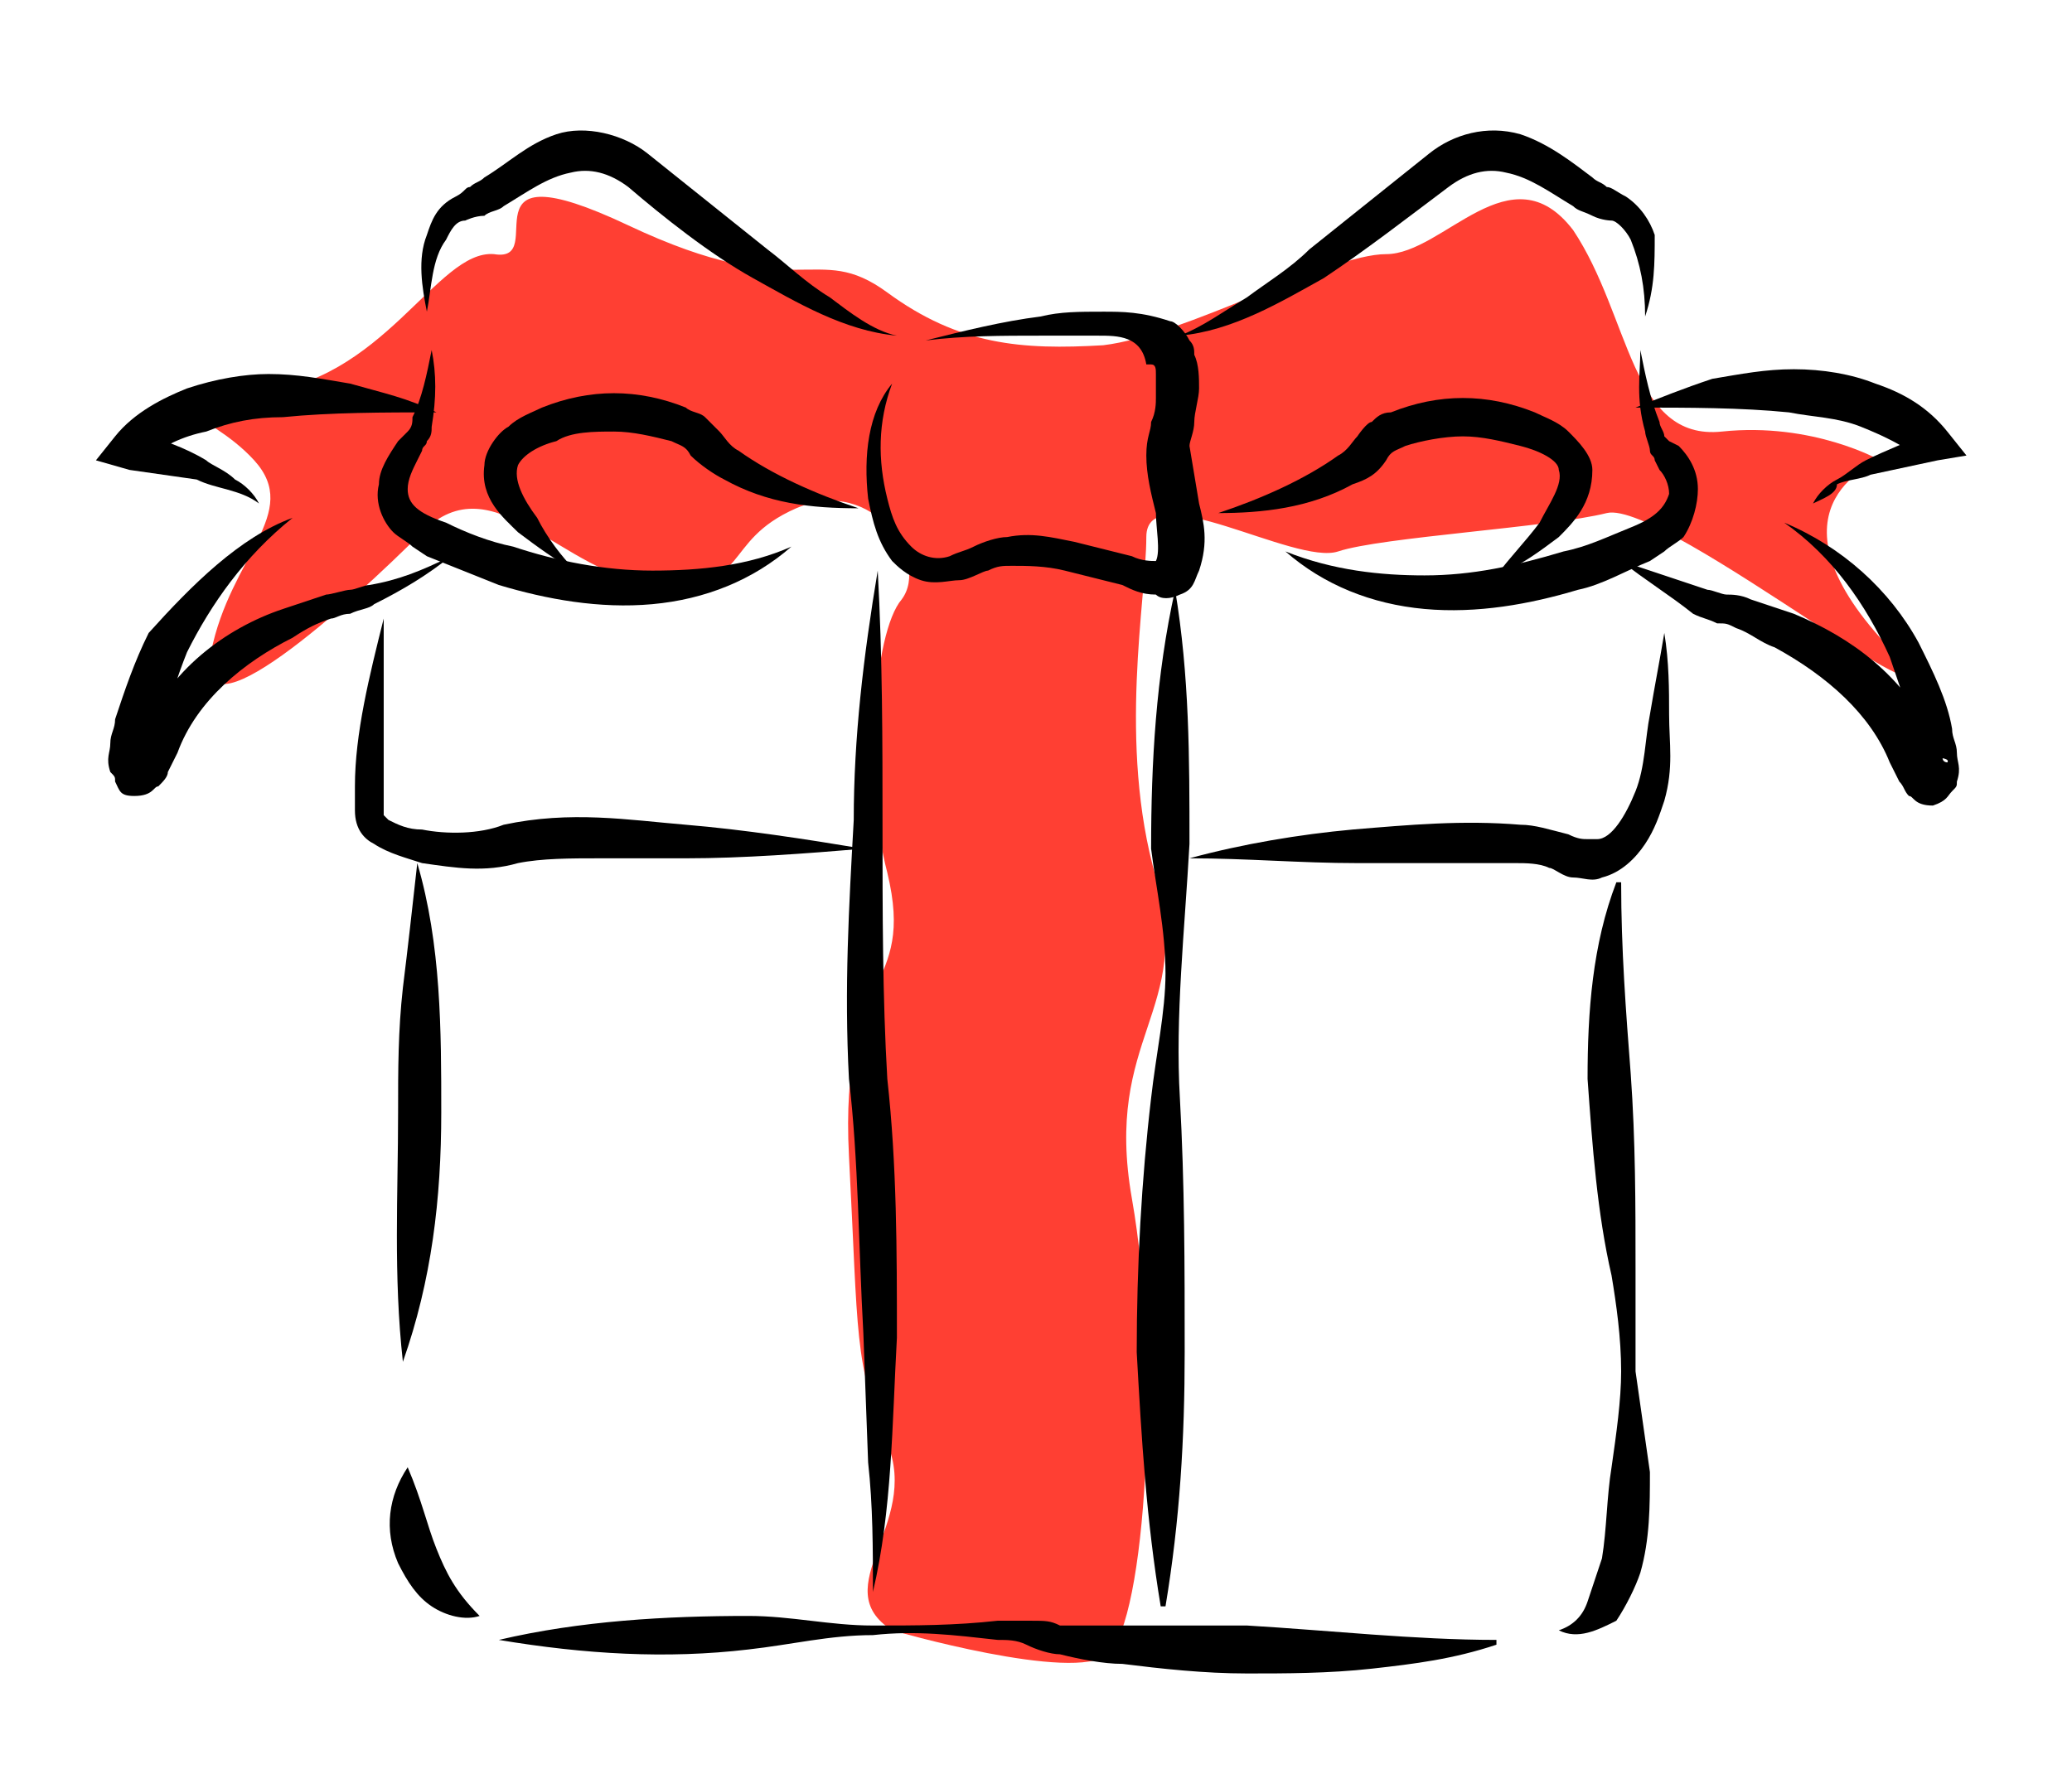 <?xml version="1.0" encoding="utf-8"?>
<!-- Generator: Adobe Illustrator 25.4.1, SVG Export Plug-In . SVG Version: 6.00 Build 0)  -->
<svg version="1.1" id="Layer_1" xmlns="http://www.w3.org/2000/svg" xmlns:xlink="http://www.w3.org/1999/xlink" x="0px" y="0px"
	 viewBox="0 0 43.2 37" style="enable-background:new 0 0 43.2 37;" xml:space="preserve">
<style type="text/css">
	.st0{fill:#FF3F33;}
</style>
<g>
	<path class="st0" d="M18.6,34c-1.4-0.9,0.6-2.2-0.1-3.9s-0.6-2.2-0.8-6c-0.2-3.9,1.4-3.4,0.8-5.9c-0.5-1.9-0.3-5,0.3-5.7
		c0.6-0.8-0.6-2.6-2.2-1.9s-0.9,1.7-2.9,1.6c-2-0.2-3.4-2.6-4.9-1.1S4,15.6,4.4,13.6s1.9-2.9,0.9-4s-2.6-1.2,0-1.4
		c2.7-0.2,3.8-3,5-2.9c1.2,0.2-0.8-2.3,2.8-0.6S17,5,18.5,6.1s2.8,1.2,4.5,1.1c1.7-0.2,4.7-1.9,5.9-1.9c1.2,0,2.6-2.2,3.9-0.5
		C34,6.6,34,9.2,35.9,9s3.3,0.6,3.3,0.6s-2.5,0.9,0,3.7s-4.5-2.9-5.7-2.6c-1.2,0.3-4.7,0.5-5.6,0.8s-4-1.6-4-0.3s-0.6,4.3,0.2,7.1
		S23,21.6,23.6,25s0.3,8.8-0.5,9.5C22.4,35.1,18.6,34,18.6,34z"/>
	<g>
		<path d="M19.3,7.1c0.8-0.2,1.6-0.4,2.4-0.5c0.4-0.1,0.8-0.1,1.3-0.1c0.4,0,0.8,0,1.4,0.2c0.1,0,0.3,0.2,0.4,0.4
			c0.1,0.1,0.1,0.2,0.1,0.3C25,7.6,25,7.9,25,8.1c0,0.2-0.1,0.5-0.1,0.7s-0.1,0.4-0.1,0.5l0.2,1.2c0.1,0.4,0.2,0.8,0,1.4
			c-0.1,0.2-0.1,0.4-0.4,0.5c-0.2,0.1-0.4,0.1-0.5,0c-0.3,0-0.5-0.1-0.7-0.2c-0.4-0.1-0.8-0.2-1.2-0.3c-0.4-0.1-0.8-0.1-1.1-0.1
			c-0.2,0-0.3,0-0.5,0.1c-0.1,0-0.4,0.2-0.6,0.2s-0.5,0.1-0.8,0s-0.5-0.3-0.6-0.4c-0.3-0.4-0.4-0.8-0.5-1.3c-0.1-0.9,0-1.8,0.5-2.4
			c-0.3,0.8-0.3,1.6-0.1,2.4c0.1,0.4,0.2,0.7,0.5,1c0.2,0.2,0.5,0.3,0.8,0.2c0.2-0.1,0.3-0.1,0.5-0.2c0.2-0.1,0.5-0.2,0.7-0.2
			c0.5-0.1,0.9,0,1.4,0.1c0.4,0.1,0.8,0.2,1.2,0.3c0.2,0.1,0.4,0.1,0.5,0.1s0.1,0,0.1,0c-0.1,0.1-0.1,0.1-0.1,0c0.1-0.2,0-0.7,0-1
			c-0.1-0.4-0.2-0.8-0.2-1.2S24,9,24,8.8c0.1-0.2,0.1-0.4,0.1-0.5c0-0.2,0-0.3,0-0.5c0-0.1,0-0.2-0.1-0.2c0,0,0,0-0.1,0
			C23.8,7,23.3,7,22.9,7s-0.8,0-1.2,0C20.9,7,20.1,7,19.3,7.1z"/>
		<g>
			<path d="M37.8,10.5c0.1-0.2,0.3-0.4,0.5-0.5s0.4-0.3,0.6-0.4c0.4-0.2,0.9-0.4,1.4-0.6l-0.2,0.6c-0.4-0.3-0.8-0.5-1.3-0.7
				s-1-0.2-1.5-0.3c-1-0.1-2.1-0.1-3.2-0.1c0.5-0.2,1-0.4,1.6-0.6c0.6-0.1,1.1-0.2,1.7-0.2c0.6,0,1.2,0.1,1.7,0.3
				c0.6,0.2,1.1,0.5,1.5,1L41,9.5l-0.6,0.1L39,9.9c-0.2,0.1-0.5,0.1-0.7,0.2C38.3,10.3,38,10.4,37.8,10.5z"/>
			<path d="M33.8,11.7c0.6,0.2,1.2,0.4,1.8,0.6c0.1,0,0.3,0.1,0.4,0.1c0.1,0,0.3,0,0.5,0.1c0.3,0.1,0.6,0.2,0.9,0.3
				c1.2,0.5,2.3,1.3,2.9,2.6l0.2,0.4c0,0.1,0.1,0.1,0.1,0.1s0.1-0.1-0.3-0.1c-0.2,0-0.2,0.1-0.3,0.2c0,0,0,0,0,0.1
				c0-0.1,0-0.5-0.1-0.7c-0.1-0.6-0.3-1.1-0.5-1.7c-0.5-1.1-1.2-2.1-2.2-2.8c1.2,0.5,2.2,1.4,2.8,2.5c0.3,0.6,0.6,1.2,0.7,1.8
				c0,0.2,0.1,0.3,0.1,0.5s0.1,0.3,0,0.6c0,0.1,0,0.1-0.1,0.2s-0.1,0.2-0.4,0.3c-0.4,0-0.4-0.2-0.5-0.2c-0.1-0.1-0.1-0.2-0.2-0.3
				l-0.2-0.4c-0.4-1-1.3-1.8-2.4-2.4c-0.3-0.1-0.5-0.3-0.8-0.4C36,13,36,13,35.8,13c-0.2-0.1-0.3-0.1-0.5-0.2
				C34.8,12.4,34.3,12.1,33.8,11.7z"/>
			<path d="M34.3,6.6C34.3,6,34.2,5.5,34,5c-0.1-0.2-0.3-0.4-0.4-0.4c0,0-0.2,0-0.4-0.1s-0.3-0.1-0.4-0.2c-0.5-0.3-0.9-0.6-1.4-0.7
				c-0.4-0.1-0.8,0-1.2,0.3c-0.8,0.6-1.7,1.3-2.6,1.9c-0.9,0.5-1.9,1.1-3,1.2c0.5-0.2,0.9-0.5,1.4-0.8c0.4-0.3,0.9-0.6,1.3-1l2.5-2
				c0.5-0.4,1.2-0.6,1.9-0.4c0.6,0.2,1.1,0.6,1.5,0.9c0.1,0.1,0.2,0.1,0.3,0.2c0.1,0,0.2,0.1,0.4,0.2c0.3,0.2,0.5,0.5,0.6,0.8
				C34.5,5.5,34.5,6,34.3,6.6z"/>
			<path d="M34.2,7.3c0.1,0.5,0.2,1,0.4,1.5c0,0.1,0.1,0.2,0.1,0.3l0.1,0.1L35,9.3c0.2,0.2,0.4,0.5,0.4,0.9c0,0.3-0.1,0.7-0.3,1
				c-0.1,0.1-0.3,0.2-0.4,0.3l-0.3,0.2c-0.5,0.2-1,0.5-1.5,0.6c-1,0.3-2.1,0.5-3.2,0.4s-2.1-0.5-2.9-1.2c1,0.4,2,0.5,2.9,0.5
				c1,0,1.9-0.2,2.9-0.5c0.5-0.1,0.9-0.3,1.4-0.5s0.7-0.4,0.8-0.7c0-0.2-0.1-0.4-0.2-0.5l-0.1-0.2c0-0.1-0.1-0.1-0.1-0.2
				c0-0.1-0.1-0.3-0.1-0.4C34.1,8.3,34.2,7.8,34.2,7.3z"/>
			<path d="M31.2,12c0.3-0.4,0.6-0.7,0.9-1.1c0.2-0.4,0.5-0.8,0.4-1.1c0-0.2-0.4-0.4-0.8-0.5c-0.4-0.1-0.8-0.2-1.2-0.2
				c-0.4,0-0.9,0.1-1.2,0.2c-0.2,0.1-0.3,0.1-0.4,0.3c-0.2,0.3-0.4,0.4-0.7,0.5c-0.9,0.5-1.9,0.6-2.8,0.6c0.9-0.3,1.8-0.7,2.5-1.2
				c0.2-0.1,0.3-0.3,0.4-0.4c0,0,0.2-0.3,0.3-0.3c0.1-0.1,0.2-0.2,0.4-0.2c0.5-0.2,1-0.3,1.5-0.3s1,0.1,1.5,0.3
				c0.2,0.1,0.5,0.2,0.7,0.4s0.5,0.5,0.5,0.8c0,0.7-0.4,1.1-0.7,1.4C32.1,11.5,31.7,11.8,31.2,12z"/>
		</g>
		<g>
			<path d="M8.9,6.5C8.8,6,8.7,5.4,8.9,4.9C9,4.6,9.1,4.3,9.5,4.1C9.7,4,9.7,3.9,9.8,3.9c0.1-0.1,0.2-0.1,0.3-0.2
				C10.6,3.4,11,3,11.6,2.8s1.4,0,1.9,0.4l2.5,2c0.4,0.3,0.8,0.7,1.3,1c0.4,0.3,0.9,0.7,1.4,0.8c-1.1-0.1-2.1-0.7-3-1.2
				s-1.9-1.3-2.6-1.9c-0.4-0.3-0.8-0.4-1.2-0.3C11.4,3.7,11,4,10.5,4.3c-0.1,0.1-0.3,0.1-0.4,0.2c-0.2,0-0.4,0.1-0.4,0.1
				C9.5,4.6,9.4,4.8,9.3,5C9,5.4,9,6,8.9,6.5z"/>
			<path d="M9,7.3c0.1,0.5,0.1,1,0,1.6C9,9,9,9.1,8.9,9.2c0,0.1-0.1,0.1-0.1,0.2L8.7,9.6C8.6,9.8,8.5,10,8.5,10.2
				c0,0.3,0.2,0.5,0.8,0.7c0.4,0.2,0.9,0.4,1.4,0.5c0.9,0.3,1.9,0.5,2.9,0.5s2-0.1,2.9-0.5c-0.8,0.7-1.8,1.1-2.9,1.2
				c-1.1,0.1-2.2-0.1-3.2-0.4c-0.5-0.2-1-0.4-1.5-0.6l-0.3-0.2c-0.1-0.1-0.3-0.2-0.4-0.3c-0.2-0.2-0.4-0.6-0.3-1
				c0-0.3,0.2-0.6,0.4-0.9l0.1-0.1L8.5,9c0.1-0.1,0.1-0.2,0.1-0.3C8.8,8.3,8.9,7.8,9,7.3z"/>
			<path d="M12,11.9c-0.4-0.2-0.8-0.5-1.2-0.8c-0.3-0.3-0.8-0.7-0.7-1.4c0-0.3,0.3-0.7,0.5-0.8c0.2-0.2,0.5-0.3,0.7-0.4
				c0.5-0.2,1-0.3,1.5-0.3s1,0.1,1.5,0.3c0.1,0.1,0.3,0.1,0.4,0.2C14.8,8.8,15,9,15,9c0.1,0.1,0.2,0.3,0.4,0.4
				c0.7,0.5,1.6,0.9,2.5,1.2c-1,0-1.9-0.1-2.8-0.6c-0.2-0.1-0.5-0.3-0.7-0.5c-0.1-0.2-0.2-0.2-0.4-0.3C13.6,9.1,13.2,9,12.8,9
				s-0.9,0-1.2,0.2c-0.4,0.1-0.7,0.3-0.8,0.5c-0.1,0.3,0.1,0.7,0.4,1.1C11.4,11.2,11.7,11.6,12,11.9z"/>
			<path d="M9.1,8.6c-1.1,0-2.2,0-3.2,0.1C5.3,8.7,4.8,8.8,4.3,9C3.8,9.1,3.4,9.3,3,9.6L2.9,9c0.5,0.2,0.9,0.3,1.4,0.6
				C4.4,9.7,4.7,9.8,4.9,10c0.2,0.1,0.4,0.3,0.5,0.5C5,10.2,4.5,10.2,4.1,10L2.7,9.8L2,9.6l0.4-0.5c0.4-0.5,1-0.8,1.5-1
				c0.6-0.2,1.2-0.3,1.7-0.3c0.6,0,1.1,0.1,1.7,0.2C8,8.2,8.5,8.3,9.1,8.6z"/>
			<path d="M9.4,11.6c-0.5,0.4-1,0.7-1.6,1c-0.1,0.1-0.3,0.1-0.5,0.2c-0.2,0-0.3,0.1-0.4,0.1c-0.3,0.1-0.5,0.2-0.8,0.4
				c-1,0.5-2,1.3-2.4,2.4l-0.2,0.4c0,0.1-0.1,0.2-0.2,0.3c-0.1,0-0.1,0.2-0.5,0.2c-0.3,0-0.3-0.1-0.4-0.3c0-0.1,0-0.1-0.1-0.2
				c-0.1-0.3,0-0.4,0-0.6c0-0.2,0.1-0.3,0.1-0.5c0.2-0.6,0.4-1.2,0.7-1.8c0.9-1,1.9-2,3-2.4c-1,0.8-1.7,1.8-2.2,2.8
				c-0.2,0.5-0.4,1.1-0.5,1.7c-0.1,0.3-0.1,0.6-0.1,0.7c0,0,0,0,0-0.1c-0.1-0.1-0.1-0.1-0.3-0.2c-0.3,0-0.3,0.1-0.3,0.1
				s0-0.1,0.1-0.1L3,15.3c0.5-1.3,1.7-2.2,2.9-2.6c0.3-0.1,0.6-0.2,0.9-0.3c0.1,0,0.4-0.1,0.5-0.1s0.3-0.1,0.4-0.1
				C8.3,12.1,8.8,11.9,9.4,11.6z"/>
		</g>
		<path d="M8,12.9c0,1.2,0,2.5,0,3.7c0,0.1,0,0.3,0,0.4c0,0,0,0,0.1,0.1c0.2,0.1,0.4,0.2,0.7,0.2c0.5,0.1,1.2,0.1,1.7-0.1
			c1.4-0.3,2.6-0.1,3.8,0s2.5,0.3,3.7,0.5c-1.2,0.1-2.5,0.2-3.7,0.2h-1.8c-0.6,0-1.2,0-1.7,0.1c-0.7,0.2-1.3,0.1-2,0
			c-0.3-0.1-0.7-0.2-1-0.4c-0.2-0.1-0.4-0.3-0.4-0.7c0-0.2,0-0.4,0-0.5C7.4,15.3,7.7,14.1,8,12.9z"/>
		<path d="M24.8,17.9c1.1-0.3,2.3-0.5,3.4-0.6c1.2-0.1,2.3-0.2,3.5-0.1c0.3,0,0.6,0.1,1,0.2c0.2,0.1,0.3,0.1,0.4,0.1
			c0.1,0,0.2,0,0.2,0c0.3,0,0.6-0.5,0.8-1s0.2-1.1,0.3-1.6c0.1-0.6,0.2-1.1,0.3-1.7c0.1,0.6,0.1,1.2,0.1,1.7c0,0.6,0.1,1.1-0.1,1.8
			c-0.1,0.3-0.2,0.6-0.4,0.9s-0.5,0.6-0.9,0.7c-0.2,0.1-0.4,0-0.6,0c-0.2,0-0.4-0.2-0.5-0.2C32.1,18,31.8,18,31.6,18
			c-1,0-2.2,0-3.3,0C27.1,18,26,17.9,24.8,17.9z"/>
		<path d="M8.7,18c0.5,1.7,0.5,3.5,0.5,5.2c0,1.8-0.2,3.5-0.8,5.2c-0.2-1.8-0.1-3.5-0.1-5.2c0-0.9,0-1.7,0.1-2.6
			C8.5,19.8,8.6,18.9,8.7,18z"/>
		<path d="M8.5,30.6c0.3,0.7,0.4,1.2,0.6,1.7c0.2,0.5,0.4,0.9,0.9,1.4c-0.3,0.1-0.7,0-1-0.2S8.5,33,8.3,32.6
			C8,31.9,8.1,31.2,8.5,30.6z"/>
		<path d="M10.4,34.2c1.7-0.4,3.5-0.5,5.2-0.5c0.9,0,1.7,0.2,2.6,0.2s1.7,0,2.6-0.1c0.2,0,0.4,0,0.7,0c0.3,0,0.4,0,0.6,0.1h1.3H26
			c1.7,0.1,3.5,0.3,5.2,0.3v0.1c-0.9,0.3-1.7,0.4-2.6,0.5s-1.8,0.1-2.6,0.1c-0.9,0-1.8-0.1-2.6-0.2c-0.4,0-0.9-0.1-1.3-0.2
			c-0.2,0-0.5-0.1-0.7-0.2c-0.2-0.1-0.4-0.1-0.6-0.1c-0.9-0.1-1.7-0.2-2.6-0.1c-0.9,0-1.7,0.2-2.6,0.3
			C13.9,34.6,12.2,34.5,10.4,34.2L10.4,34.2z"/>
		<path d="M32.5,34c0.3-0.1,0.5-0.3,0.6-0.6s0.2-0.6,0.3-0.9c0.1-0.6,0.1-1.3,0.2-1.9c0.1-0.7,0.2-1.4,0.2-2c0-0.7-0.1-1.4-0.2-2
			c-0.3-1.3-0.4-2.7-0.5-4.1c0-1.4,0.1-2.8,0.6-4.1h0.1c0,1.4,0.1,2.7,0.2,4c0.1,1.4,0.1,2.7,0.1,4.1c0,0.7,0,1.4,0,2.1
			c0.1,0.7,0.2,1.4,0.3,2.1c0,0.7,0,1.4-0.2,2.1c-0.1,0.3-0.3,0.7-0.5,1C33.3,34,32.9,34.2,32.5,34L32.5,34z"/>
		<path d="M18.3,11.9c0.1,1.8,0.1,3.6,0.1,5.3c0,1.8,0,3.6,0.1,5.3c0.2,1.8,0.2,3.6,0.2,5.4c-0.1,1.8-0.1,3.6-0.5,5.3
			c0-0.9,0-1.8-0.1-2.7L18,27.8c-0.1-1.8-0.1-3.6-0.3-5.3c-0.1-1.9,0-3.6,0.1-5.4C17.8,15.4,18,13.7,18.3,11.9z"/>
		<path d="M24.5,12.3c0.3,1.8,0.3,3.5,0.3,5.3c-0.1,1.8-0.3,3.6-0.2,5.3c0.1,1.8,0.1,3.5,0.1,5.3s-0.1,3.5-0.4,5.3h-0.1
			c-0.3-1.8-0.4-3.5-0.5-5.3c0-1.8,0.1-3.6,0.3-5.3c0.1-0.9,0.3-1.8,0.3-2.6c0-0.9-0.2-1.8-0.3-2.6C24,15.9,24.1,14.1,24.5,12.3
			L24.5,12.3z"/>
	</g>
</g>
</svg>
